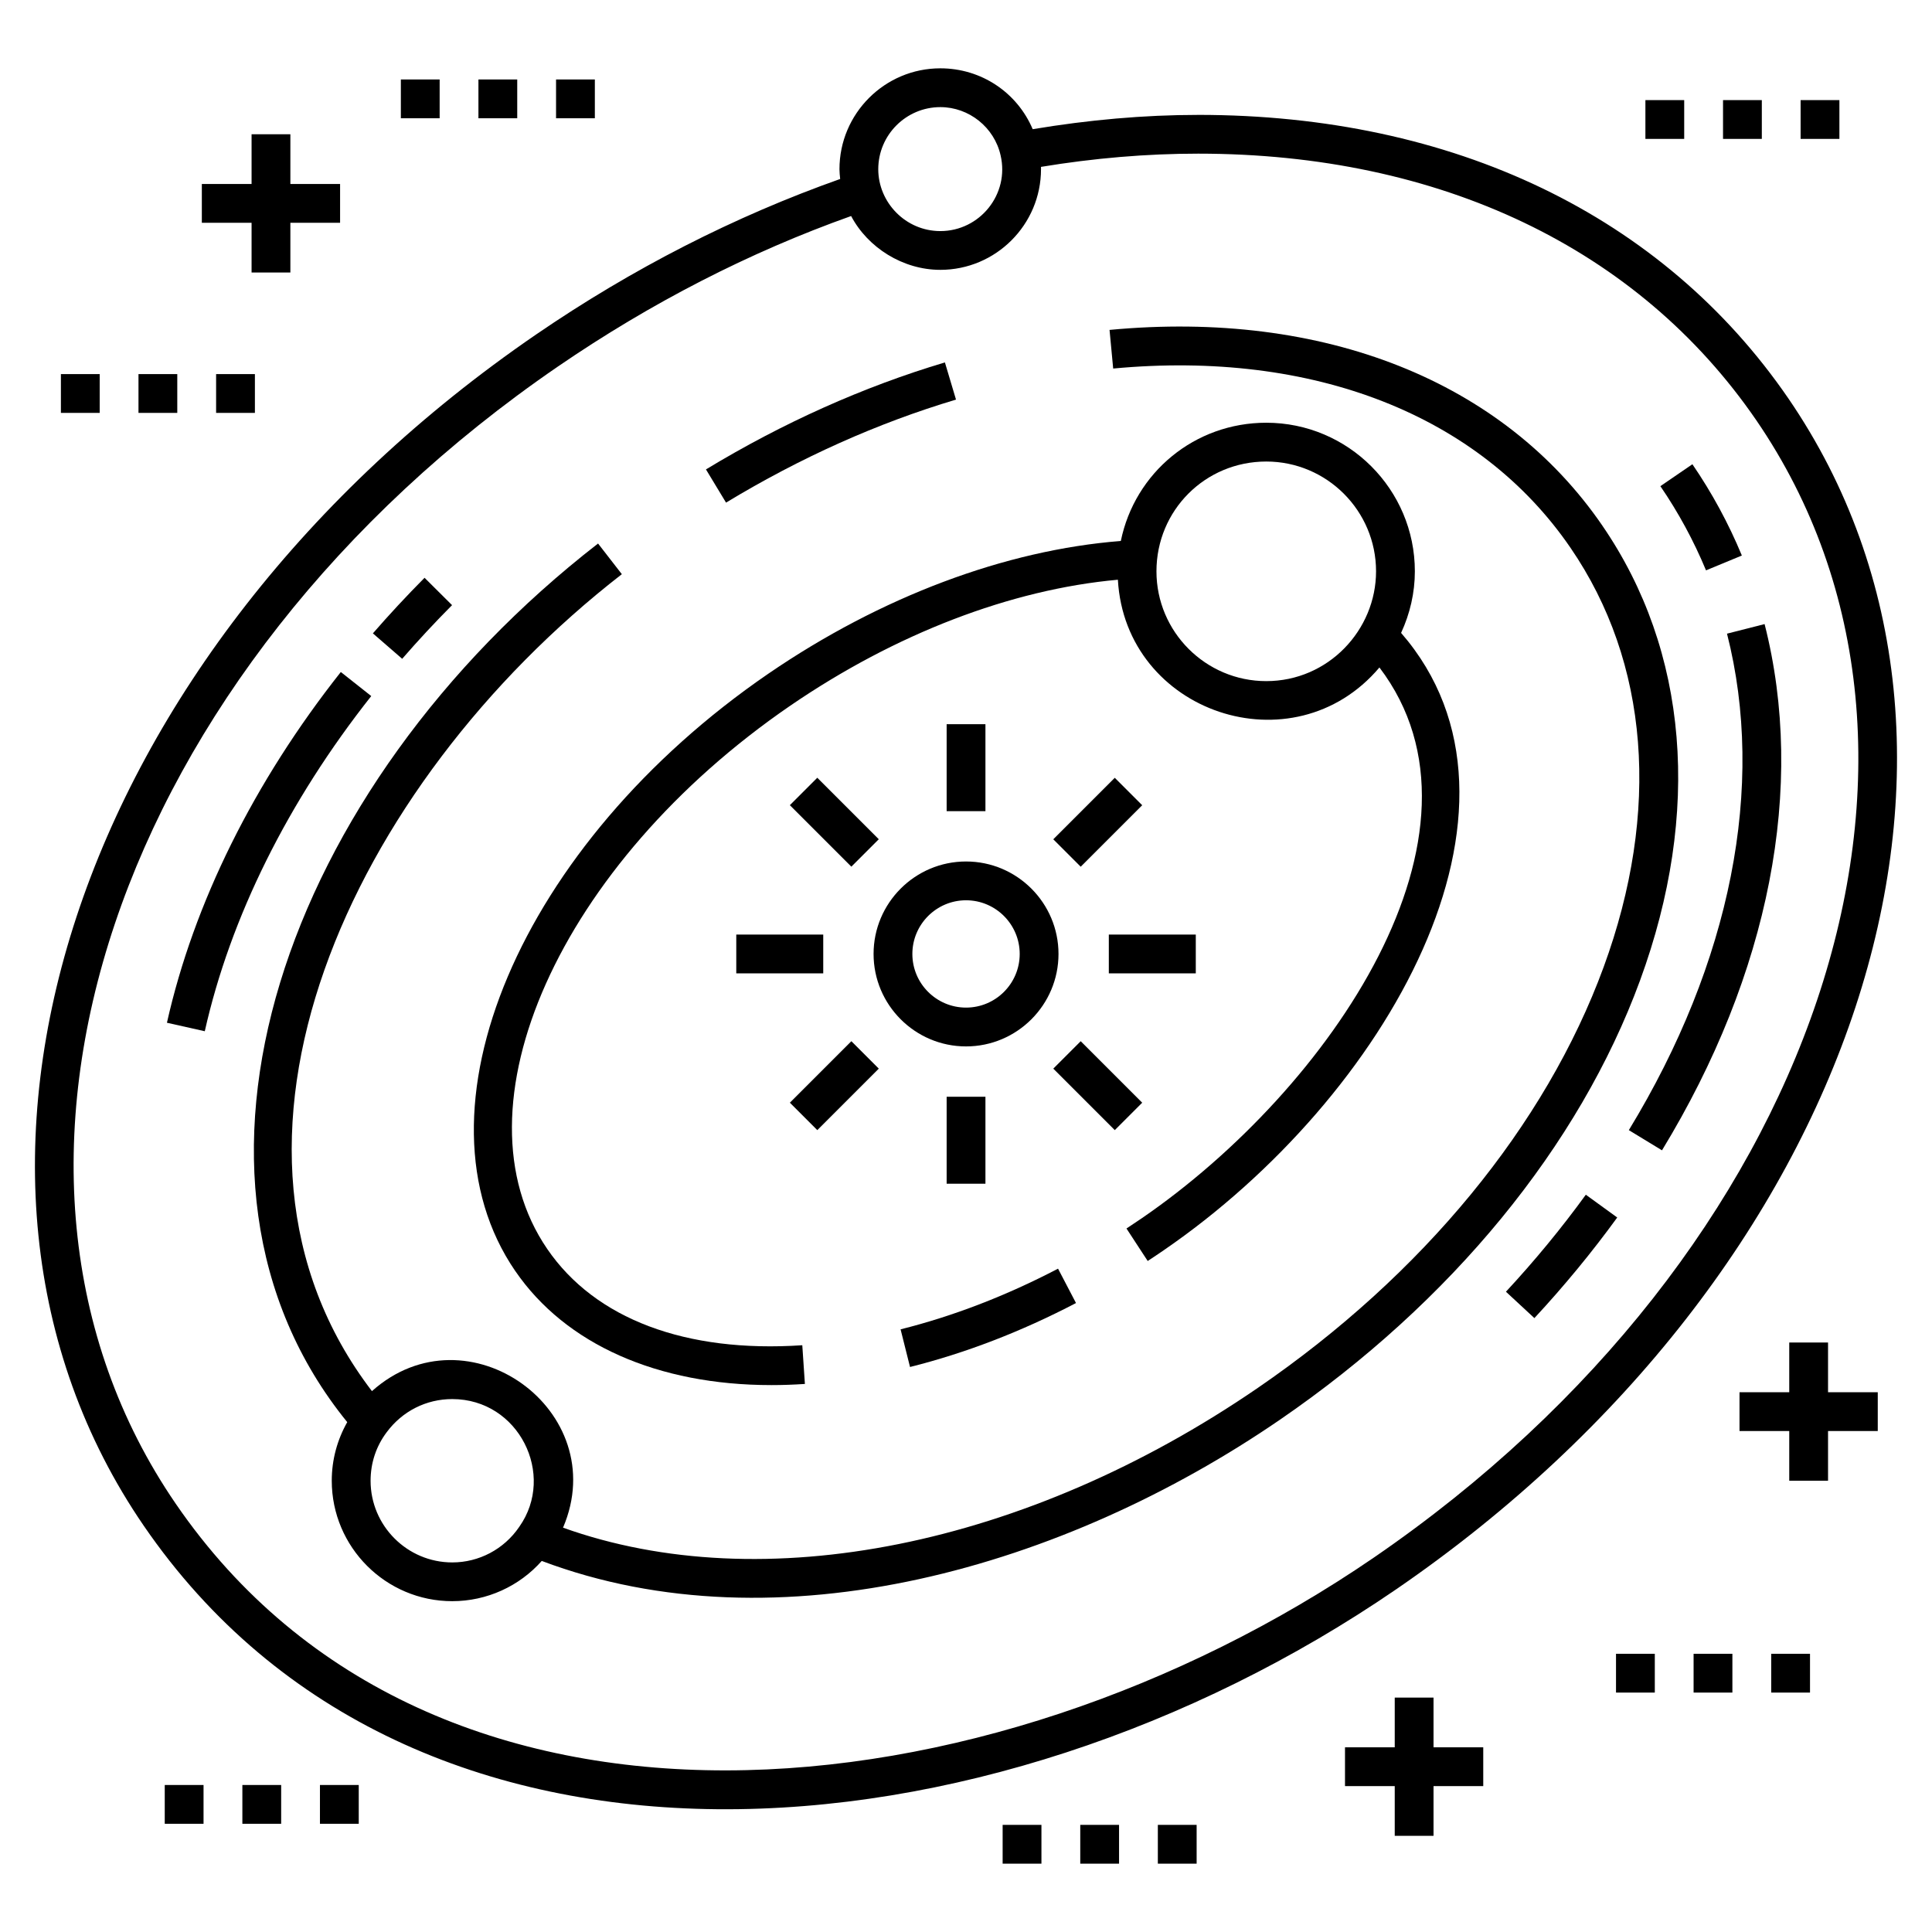 <?xml version="1.0" encoding="UTF-8"?>
<!-- Uploaded to: SVG Repo, www.svgrepo.com, Generator: SVG Repo Mixer Tools -->
<svg fill="#000000" width="800px" height="800px" version="1.1" viewBox="144 144 512 512" xmlns="http://www.w3.org/2000/svg">
 <g>
  <path d="m461.53 174.45c-14.336 0-29.066 1.316-43.852 3.789-4.113-9.691-13.586-16.133-24.477-16.133-14.738 0-26.734 11.992-26.734 26.734 0 0.867 0.102 1.727 0.188 2.59-27.949 9.898-55.059 23.727-80.621 41.238-122.18 83.762-167.84 222.41-103.95 315.65 71.066 103.68 223.66 91.066 331.85 16.91 122.18-83.762 167.86-222.41 103.99-315.66-33.246-48.445-88.789-75.125-156.4-75.125zm-68.328-2.062c7.59 0 14.305 5.359 15.969 12.793 2.398 10.262-5.488 20.059-15.969 20.059-9.219 0-16.453-7.606-16.453-16.398 0-9.07 7.379-16.453 16.453-16.453zm114.92 384.36c-102.51 70.254-249.56 84.961-317.55-14.246-60.645-88.48-16.152-220.85 101.27-301.36 24.664-16.898 50.785-30.305 77.715-39.891 4.41 8.363 13.703 14.262 23.637 14.262 14.715 0 26.684-11.969 26.684-26.68 0-0.203 0-0.406-0.004-0.609 14.059-2.324 28.043-3.504 41.648-3.504 64.121 0 116.66 25.094 147.92 70.656 60.613 88.488 16.102 220.87-101.32 301.37z"/>
  <path d="m543.09 486.32 7.539 6.992c7.914-8.527 15.297-17.496 21.953-26.66l-8.324-6.039c-6.406 8.832-13.531 17.48-21.168 25.707z"/>
  <path d="m575.66 443.5 8.785 5.348c28.516-46.832 38.172-96.359 27.191-139.46l-9.961 2.539c10.293 40.395 1.051 87.125-26.016 131.57z"/>
  <path d="m605.61 291.22c-3.508-8.477-7.918-16.613-13.109-24.191l-8.484 5.809c4.789 6.992 8.855 14.496 12.094 22.312z"/>
  <path d="m263.8 304.37-7.289-7.25c-4.711 4.742-9.316 9.695-13.691 14.73l7.762 6.742c4.219-4.859 8.668-9.648 13.219-14.223z"/>
  <path d="m234.32 322.09c-23.043 29.152-38.977 61.293-46.082 92.949l10.031 2.25c6.766-30.16 22.023-60.875 44.113-88.824z"/>
  <path d="m568.68 283.35c-26.258-38.352-73.844-57.273-130.64-51.922l0.965 10.238c52.992-4.973 97.105 12.32 121.19 47.5 20.809 30.336 23.934 69.801 8.781 111.13-15.367 41.93-47.922 81.535-91.656 111.52-61.32 42.047-131.21 55.969-184.11 37.031 13.238-30.941-25.363-58.785-50.641-36.184-49.719-64.984-5.953-160.49 66.227-216.5l-6.305-8.125c-83.398 64.711-119.15 168.04-66.469 232.84-2.656 4.699-4.102 9.973-4.102 15.523 0 17.605 14.324 31.926 31.926 31.926 9.164 0 17.781-3.953 23.723-10.664 62.793 23.664 138.66 1.645 195.56-37.379 45.484-31.184 79.402-72.547 95.5-116.46 16.328-44.539 12.785-87.328-9.957-120.48zm-326.47 253.06c0-4.715 1.473-9.156 4.281-12.871 4.137-5.574 10.469-8.77 17.359-8.77 17.672 0 27.504 20.074 17.773 33.836l-0.07 0.102c-4.008 5.856-10.617 9.352-17.703 9.352-11.93-0.008-21.641-9.715-21.641-21.648z"/>
  <path d="m397.35 249.9-2.941-9.855c-21.574 6.438-42.879 15.977-63.324 28.355l5.32 8.797c19.703-11.926 40.207-21.109 60.945-27.297z"/>
  <path d="m429.15 489.32-4.758-9.113c-13.746 7.184-27.781 12.594-41.727 16.082l2.5 9.977c14.723-3.684 29.523-9.387 43.984-16.945z"/>
  <path d="m280.54 480.81c13.32 19.461 37.758 30.254 67.883 30.254 2.906 0 5.867-0.102 8.883-0.305l-0.691-10.258c-30.891 2.074-54.902-6.969-67.586-25.504-25.66-37.445 3.238-102.04 64.41-143.99 27.867-19.078 58.473-30.812 86.812-33.375 1.973 35.281 46.484 50.266 69.312 23.254 33.258 43.715-13.023 111.71-63.02 145.99-1.336 0.914-2.672 1.809-4.016 2.688l5.625 8.609c1.406-0.922 2.812-1.855 4.207-2.816 59.004-40.465 103.07-117.47 62.945-163.63 2.356-5.094 3.648-10.648 3.648-16.32 0-21.715-17.668-39.379-39.379-39.379-18.961 0-34.824 13.199-38.543 31.336-30.566 2.402-63.543 14.723-93.398 35.164-65.859 45.16-95.957 116.17-67.094 158.29zm199.03-214.5c16.047 0 29.098 13.055 29.098 29.098 0 15.551-12.66 29.098-29.098 29.098-16.047 0-29.098-13.055-29.098-29.098 0-16.18 12.938-29.098 29.098-29.098z"/>
  <path d="m400.01 421.31c13.512 0 24.504-10.992 24.504-24.504 0-13.512-10.996-24.504-24.504-24.504-13.512 0-24.504 10.992-24.504 24.504 0 13.512 10.996 24.504 24.504 24.504zm0-38.727c7.844 0 14.223 6.383 14.223 14.223 0 7.844-6.383 14.219-14.223 14.219-7.844 0-14.223-6.379-14.223-14.219s6.383-14.223 14.223-14.223z"/>
  <path d="m394.87 335.92h10.281v23.047h-10.281z"/>
  <path d="m360.59 350.11 16.297 16.297-7.269 7.269-16.297-16.297z"/>
  <path d="m339.12 391.67h23.047v10.281h-23.047z"/>
  <path d="m369.62 419.93 7.269 7.269-16.297 16.297-7.269-7.269z"/>
  <path d="m394.87 434.65h10.281v23.047h-10.281z"/>
  <path d="m430.4 419.93 16.297 16.297-7.269 7.269-16.297-16.297z"/>
  <path d="m437.85 391.67h23.047v10.281h-23.047z"/>
  <path d="m430.4 373.69-7.269-7.269 16.297-16.297 7.269 7.269z"/>
  <path d="m180.7 243.14h10.281v10.281h-10.281z"/>
  <path d="m201.27 243.14h10.281v10.281h-10.281z"/>
  <path d="m160.14 243.14h10.281v10.281h-10.281z"/>
  <path d="m250.23 165.06h10.281v10.281h-10.281z"/>
  <path d="m291.36 165.06h10.281v10.281h-10.281z"/>
  <path d="m270.79 165.06h10.281v10.281h-10.281z"/>
  <path d="m430.28 627.61h10.281v10.281h-10.281z"/>
  <path d="m409.71 627.61h10.281v10.281h-10.281z"/>
  <path d="m450.84 627.61h10.281v10.281h-10.281z"/>
  <path d="m208.23 617.04h10.281v10.281h-10.281z"/>
  <path d="m187.66 617.04h10.281v10.281h-10.281z"/>
  <path d="m228.79 617.04h10.281v10.281h-10.281z"/>
  <path d="m572.26 582.27h10.281v10.281h-10.281z"/>
  <path d="m592.82 582.27h10.281v10.281h-10.281z"/>
  <path d="m613.39 582.27h10.281v10.281h-10.281z"/>
  <path d="m621.18 170.53h10.281v10.281h-10.281z"/>
  <path d="m600.62 170.53h10.281v10.281h-10.281z"/>
  <path d="m580.05 170.53h10.281v10.281h-10.281z"/>
  <path d="m220.95 203.04h13.176v-10.281h-13.176v-13.18h-10.281v13.18h-13.18v10.281h13.18v13.176h10.281z"/>
  <path d="m523.9 593.88h-10.281v13.176h-13.18v10.281h13.18v13.176h10.281v-13.176h13.176v-10.281h-13.176z"/>
  <path d="m628.45 499.78h-10.281v13.176h-13.18v10.281h13.18v13.18h10.281v-13.18h13.176v-10.281h-13.176z"/>
 </g>
</svg>